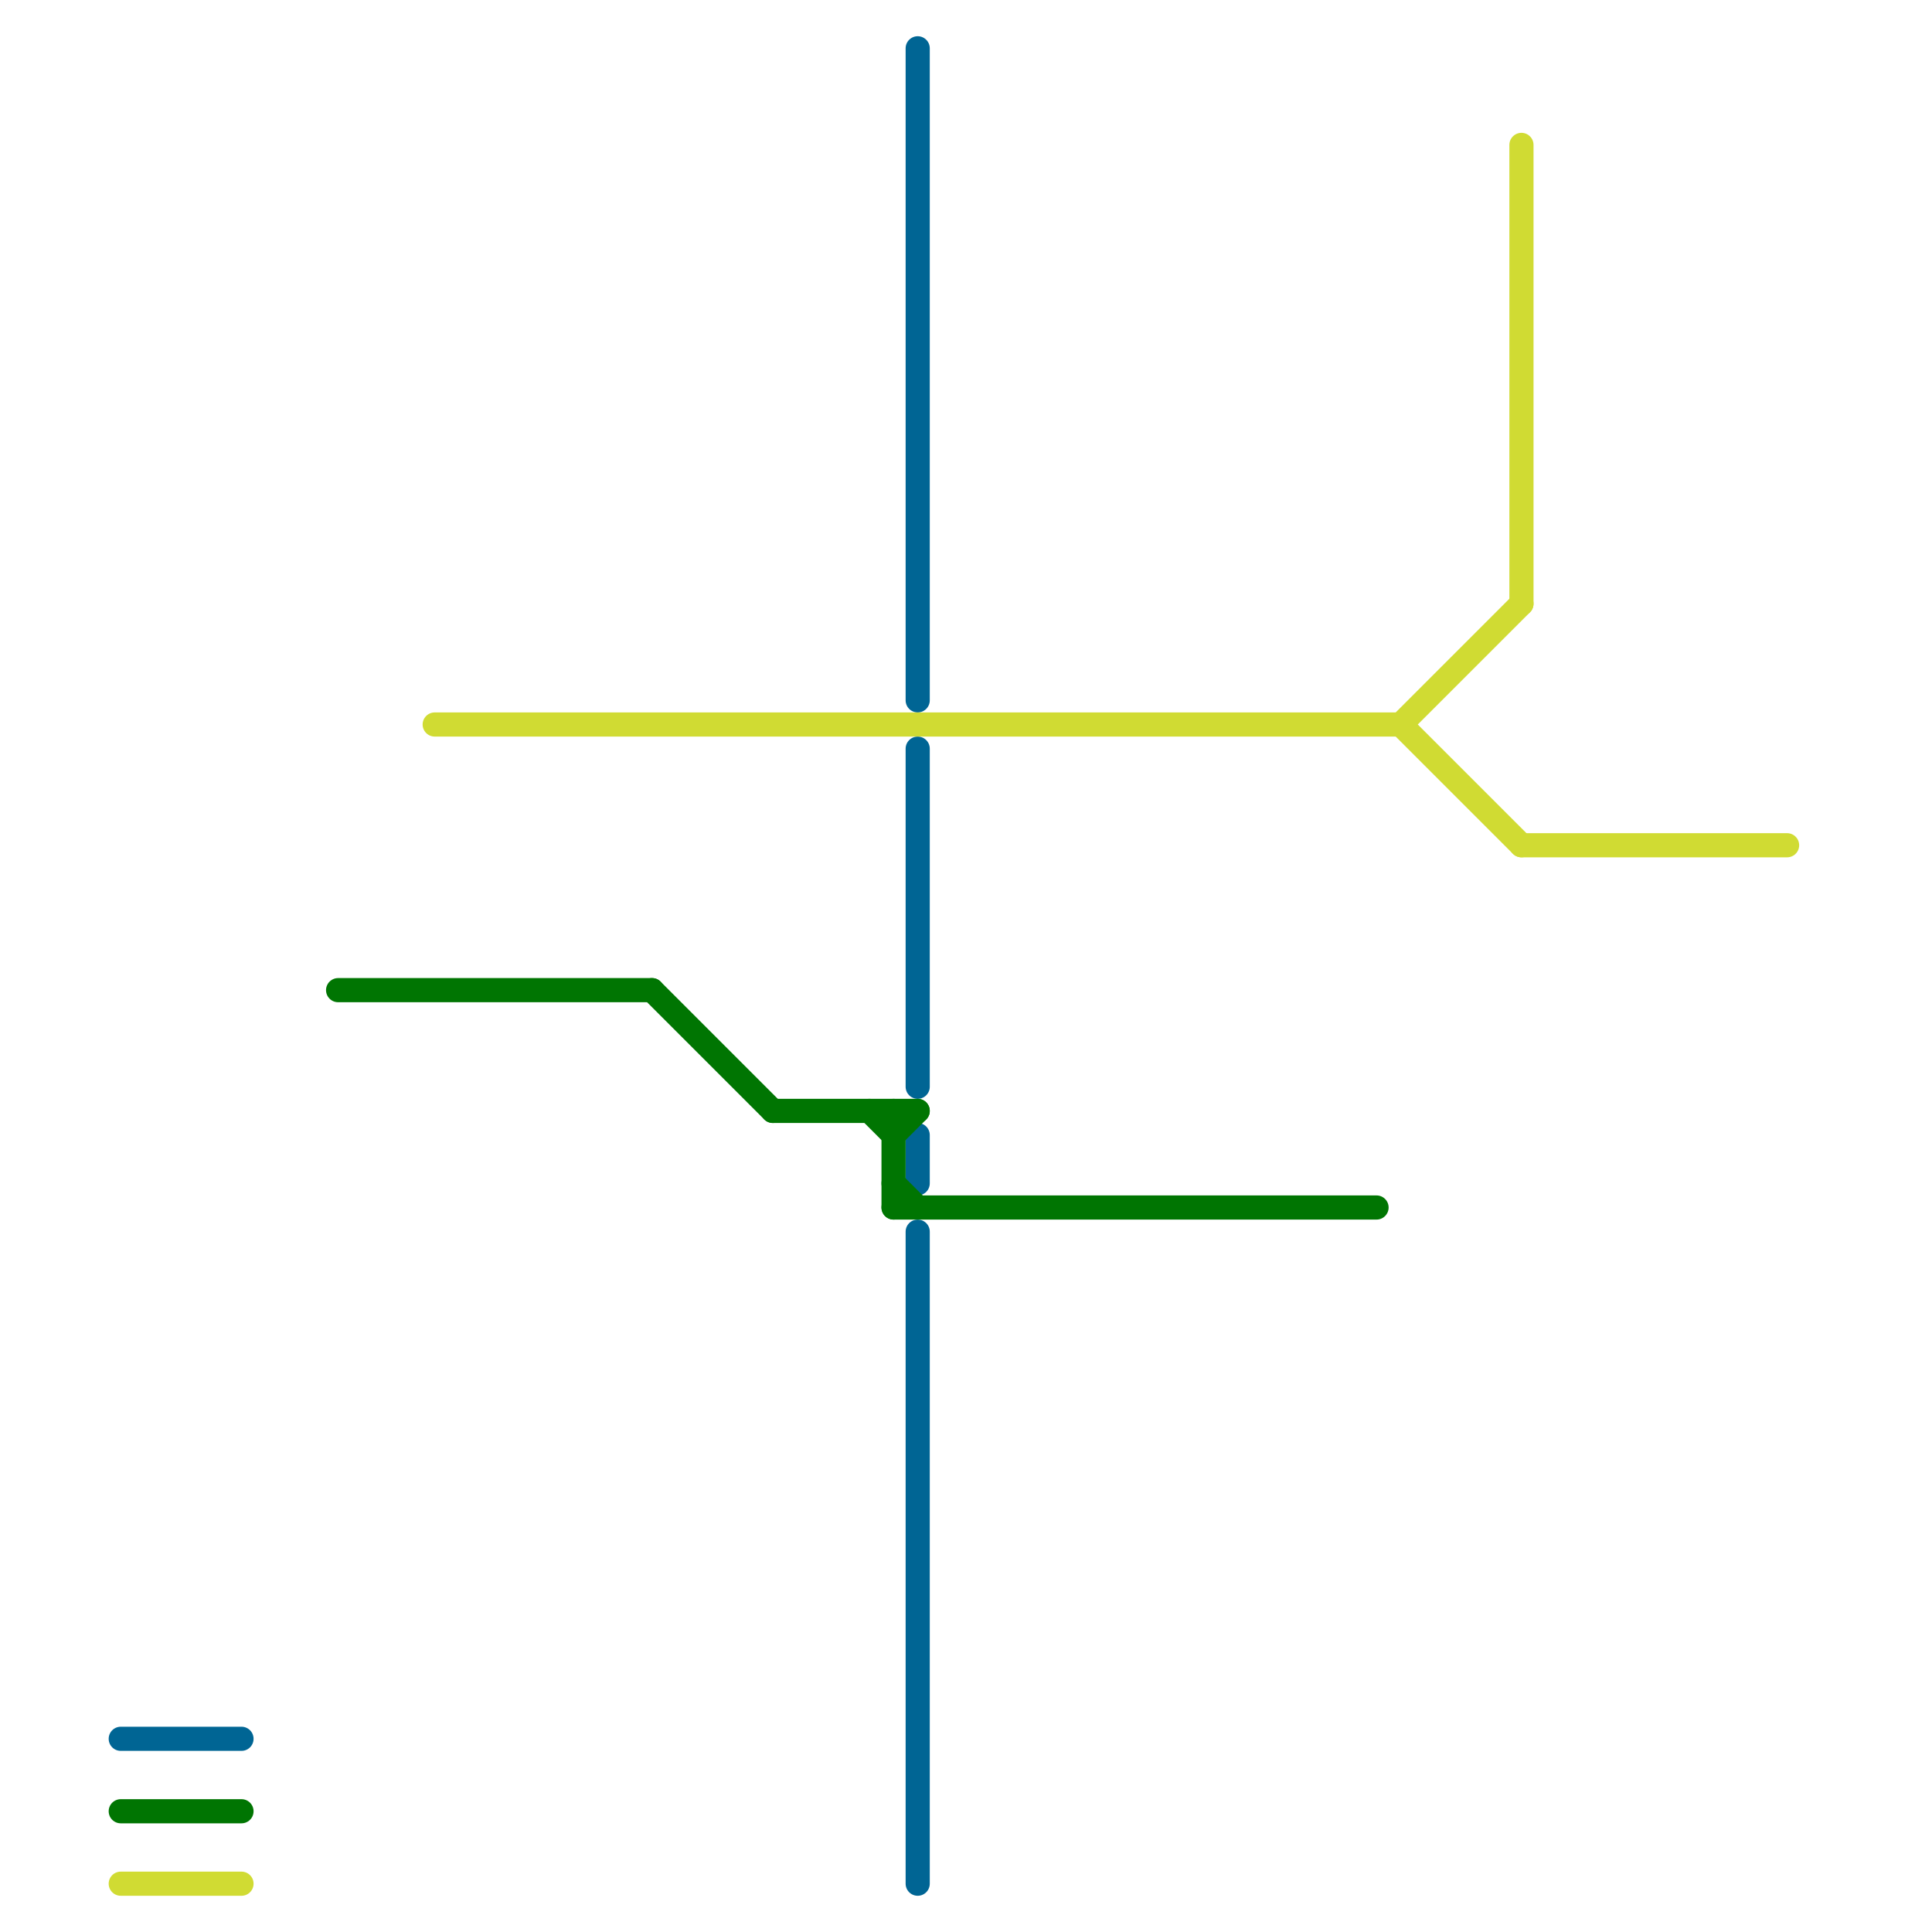 
<svg version="1.1" xmlns="http://www.w3.org/2000/svg" viewBox="0 0 80 80">
<style>text { font: 1px Helvetica; font-weight: 600; white-space: pre; dominant-baseline: central; } line { stroke-width: 1; fill: none; stroke-linecap: round; stroke-linejoin: round; } .c0 { stroke: #006594 } .c1 { stroke: #007502 } .c2 { stroke: #d0db33 }</style><defs><g id="wm-xf"><circle r="1.2" fill="#000"/><circle r="0.9" fill="#fff"/><circle r="0.6" fill="#000"/><circle r="0.3" fill="#fff"/></g><g id="wm"><circle r="0.6" fill="#000"/><circle r="0.3" fill="#fff"/></g></defs><line class="c0" x1="38" y1="2" x2="38" y2="29"/><line class="c0" x1="5" y1="72" x2="10" y2="72"/><line class="c0" x1="38" y1="31" x2="38" y2="45"/><line class="c0" x1="38" y1="47" x2="38" y2="49"/><line class="c0" x1="38" y1="51" x2="38" y2="78"/><line class="c1" x1="14" y1="41" x2="27" y2="41"/><line class="c1" x1="37" y1="47" x2="38" y2="46"/><line class="c1" x1="5" y1="75" x2="10" y2="75"/><line class="c1" x1="37" y1="46" x2="37" y2="50"/><line class="c1" x1="27" y1="41" x2="32" y2="46"/><line class="c1" x1="36" y1="46" x2="37" y2="47"/><line class="c1" x1="37" y1="49" x2="38" y2="50"/><line class="c1" x1="37" y1="50" x2="57" y2="50"/><line class="c1" x1="32" y1="46" x2="38" y2="46"/><line class="c2" x1="5" y1="78" x2="10" y2="78"/><line class="c2" x1="18" y1="30" x2="58" y2="30"/><line class="c2" x1="58" y1="30" x2="63" y2="35"/><line class="c2" x1="58" y1="30" x2="63" y2="25"/><line class="c2" x1="63" y1="6" x2="63" y2="25"/><line class="c2" x1="63" y1="35" x2="74" y2="35"/>
</svg>
